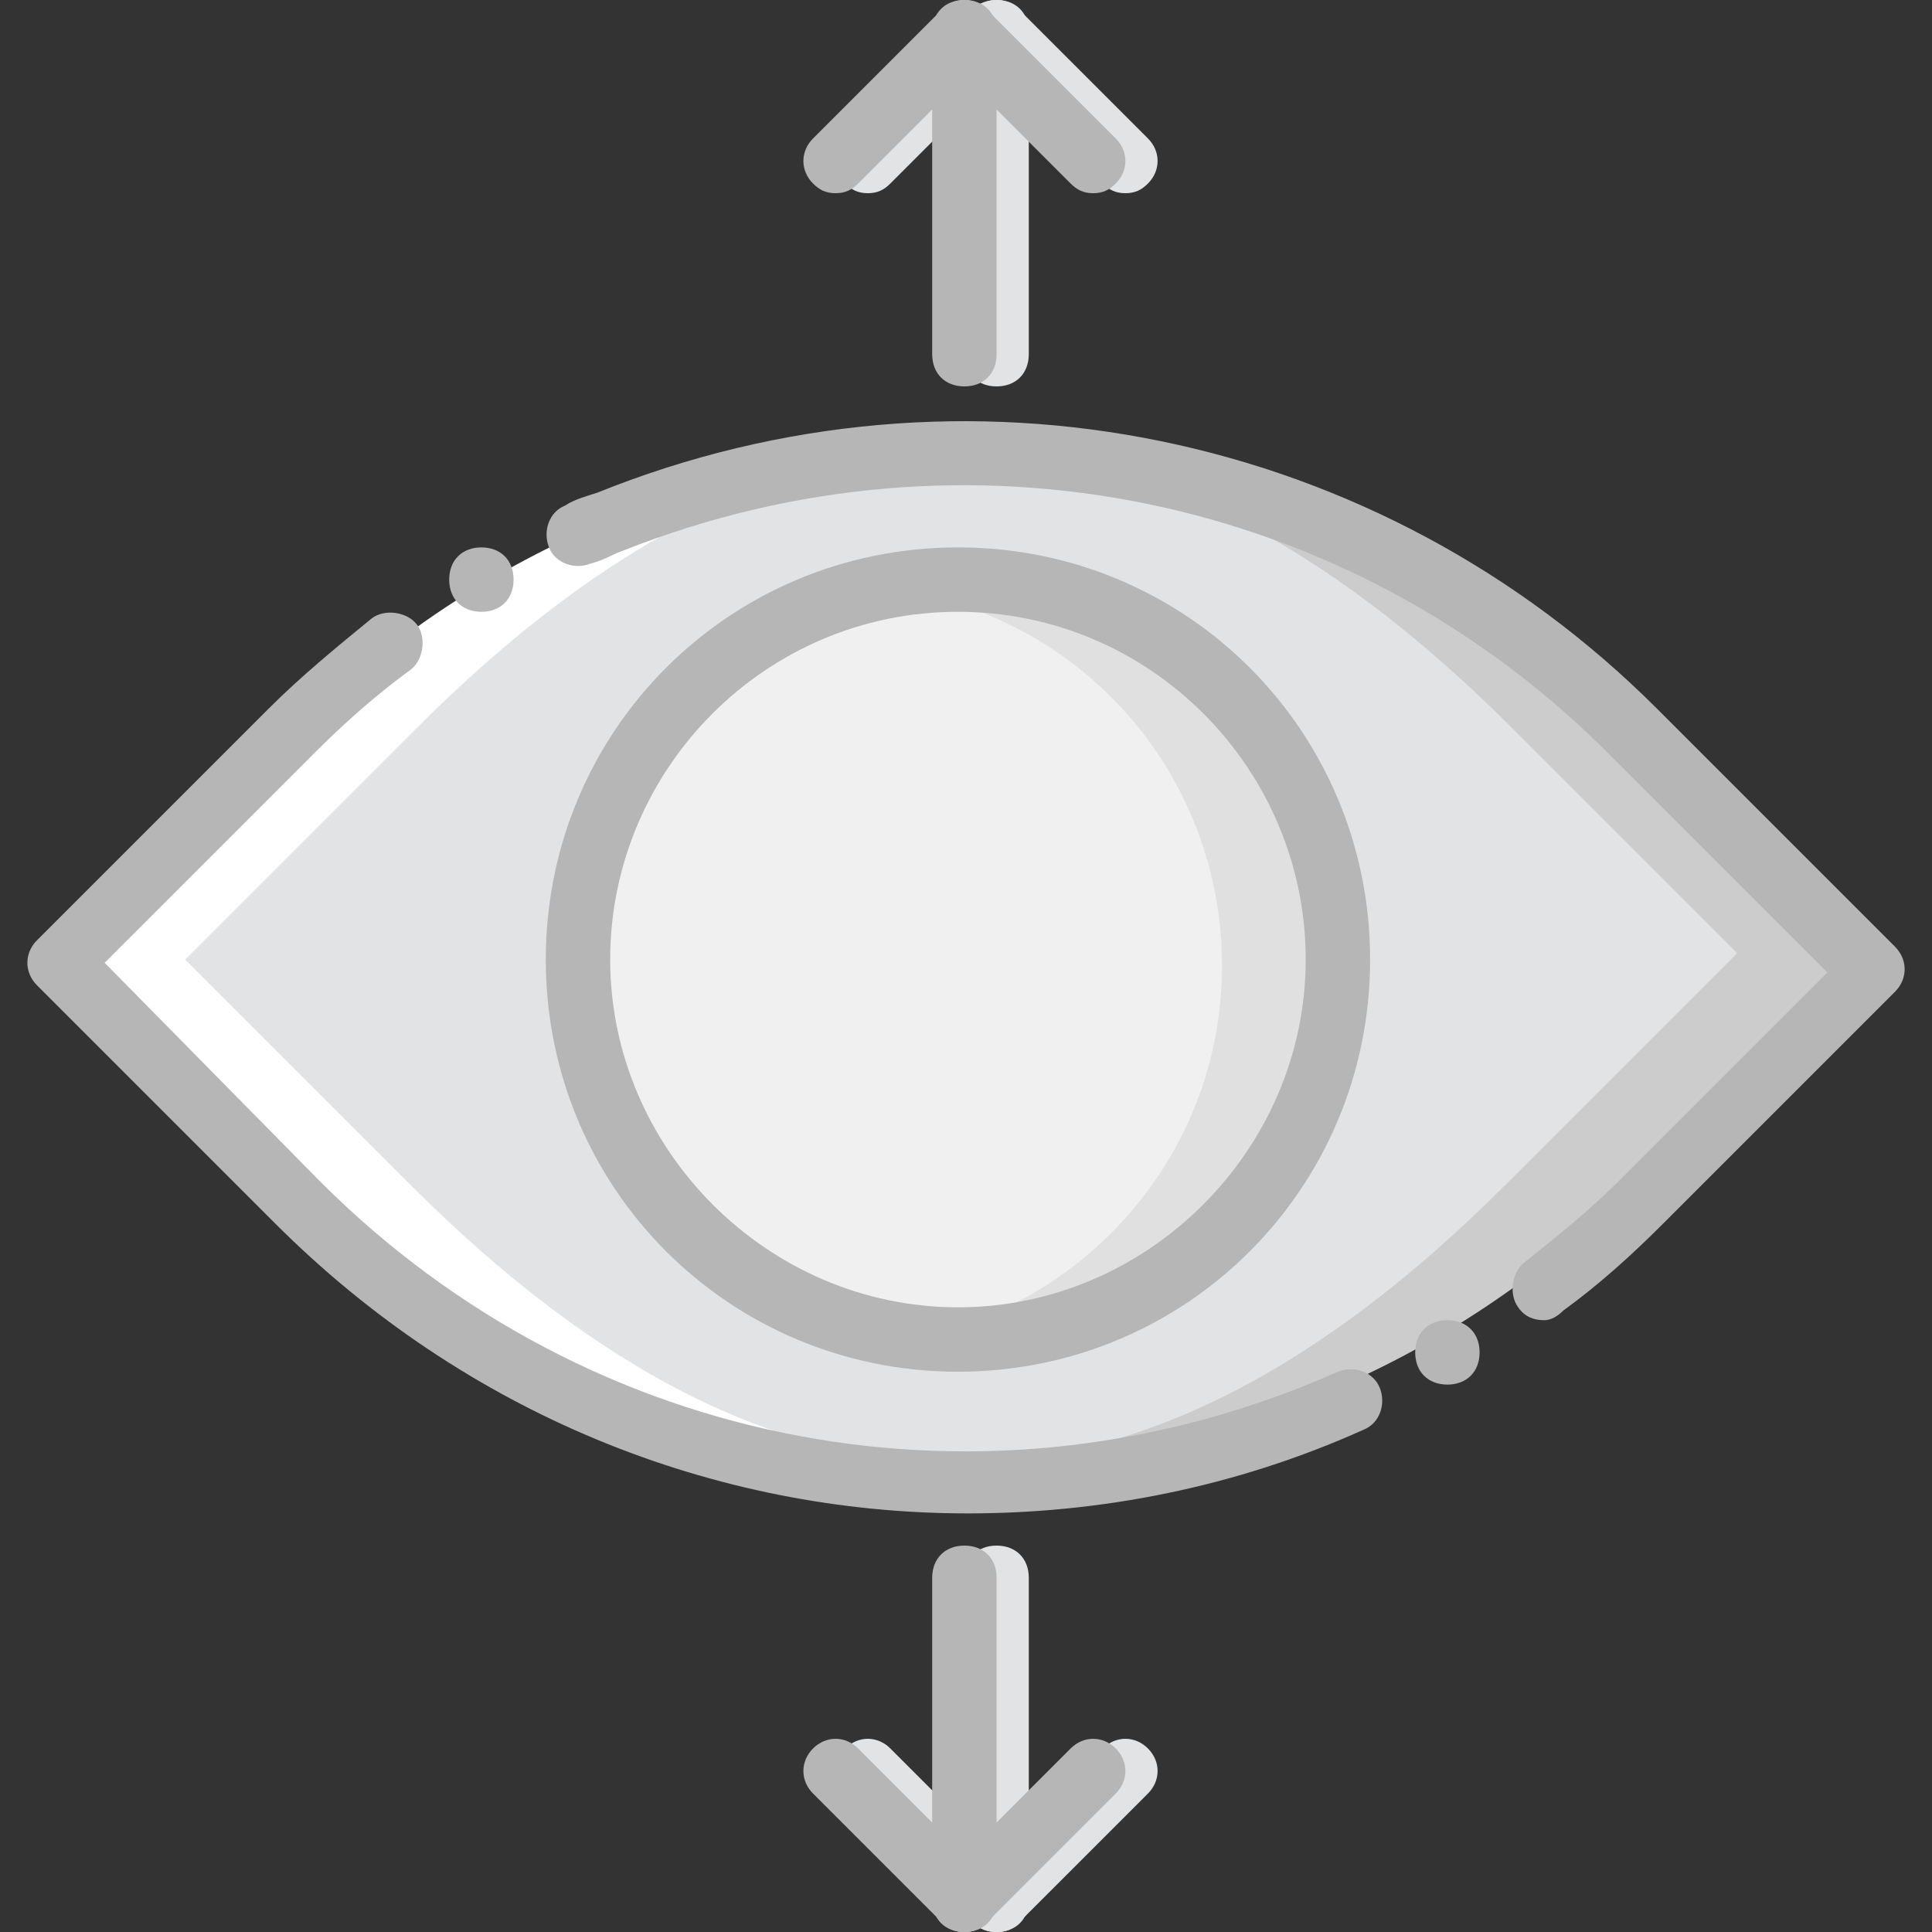 <?xml version="1.0" encoding="iso-8859-1"?>
<!-- Uploaded to: SVG Repo, www.svgrepo.com, Generator: SVG Repo Mixer Tools -->
<svg height="800px" width="800px" version="1.1" id="Layer_1" xmlns="http://www.w3.org/2000/svg" xmlns:xlink="http://www.w3.org/1999/xlink" 
	 viewBox="0 0 512 512" xml:space="preserve">
<rect x="0" y="0" width="512" height="512" fill="#333333" stroke="none"/>
<g transform="translate(1 1)">
	<g>
		<path style="fill:#E2E3E5;" d="M263.107,511c-5.12,0-8.533-3.413-8.533-8.533v-85.333c0-5.12,3.413-8.533,8.533-8.533
			c5.12,0,8.533,3.413,8.533,8.533v85.333C271.64,507.587,268.227,511,263.107,511z"/>
		<path style="fill:#E2E3E5;" d="M263.107,511c-2.56,0-4.267-0.853-5.973-2.56c-3.413-3.413-3.413-8.533,0-11.947l34.133-34.133
			c3.413-3.413,8.533-3.413,11.947,0c3.413,3.413,3.413,8.533,0,11.947L269.08,508.44C267.373,510.147,265.667,511,263.107,511z"/>
		<path style="fill:#E2E3E5;" d="M263.107,511c-2.56,0-4.267-0.853-5.973-2.56L223,474.307c-3.413-3.413-3.413-8.533,0-11.947
			c3.413-3.413,8.533-3.413,11.947,0l34.133,34.133c3.413,3.413,3.413,8.533,0,11.947C267.373,510.147,265.667,511,263.107,511z"/>
		<path style="fill:#E2E3E5;" d="M263.107,101.4c-5.12,0-8.533-3.413-8.533-8.533V7.533c0-5.12,3.413-8.533,8.533-8.533
			c5.12,0,8.533,3.413,8.533,8.533v85.333C271.64,97.987,268.227,101.4,263.107,101.4z"/>
		<path style="fill:#E2E3E5;" d="M228.973,50.2c-2.56,0-4.267-0.853-5.973-2.56c-3.413-3.413-3.413-8.533,0-11.947L257.133,1.56
			c3.413-3.413,8.533-3.413,11.947,0s3.413,8.533,0,11.947L234.947,47.64C233.24,49.347,231.533,50.2,228.973,50.2z"/>
		<path style="fill:#E2E3E5;" d="M297.24,50.2c-2.56,0-4.267-0.853-5.973-2.56l-34.133-34.133c-3.413-3.413-3.413-8.533,0-11.947
			s8.533-3.413,11.947,0l34.133,34.133c3.413,3.413,3.413,8.533,0,11.947C301.507,49.347,299.8,50.2,297.24,50.2z"/>
	</g>
	<path style="fill:#FFFFFF;" d="M253.72,387.267c-64.853,0-128.853-24.747-178.347-73.387L15.64,254.147l61.44-61.44
		c49.493-49.493,113.493-74.24,177.493-75.093L253.72,387.267z"/>
	<path style="fill:#CCCCCC;" d="M255.427,118.467c64.853,0,128.853,24.747,178.347,73.387l59.733,59.733l-61.44,61.44
		c-49.493,49.493-113.493,74.24-177.493,74.24L255.427,118.467z"/>
	<path style="fill:#E2E3E5;" d="M459.373,251.587l-61.44,61.44c-98.133,98.133-192,98.133-290.133,0l-59.733-59.733l61.44-61.44
		c98.133-98.133,192-98.133,290.133,0L459.373,251.587z"/>
	<path style="fill:#E0E0E0;" d="M353.56,253.293c0,55.467-45.227,100.693-100.693,100.693S152.173,308.76,152.173,253.293
		S197.4,152.6,252.867,152.6S353.56,197.827,353.56,253.293"/>
	<path style="fill:#F0F0F0;" d="M235.8,155.16c-1.707,1.707-3.413,2.56-6.827,2.56c-0.853,0-1.707,0-2.56-0.853
		c-1.707,1.707-3.413,2.56-5.973,2.56c-0.853,0-2.56,0-3.413-0.853c-0.853,1.707-2.56,3.413-5.12,4.267
		c-52.053,17.92-64.853,63.147-56.32,112.64c2.56,13.653,4.267,24.747,8.533,33.28c3.413,5.12,7.68,9.387,11.947,14.507
		c5.12,5.12,10.24,5.973,16.213,8.533c2.56,1.707,4.267,3.413,4.267,5.973c9.387,4.267,19.627,6.827,29.013,12.8
		c0.853,0.853,0.853,0.853,1.707,1.707c0,0,0,0,0.853,0c2.56,0,5.12,0.853,6.827,2.56c49.493-6.827,87.893-48.64,87.893-99.84
		S285.293,161.987,235.8,155.16"/>
	<g>
		<path style="fill:#B6B6B6;" d="M252.867,362.52c-60.587,0-109.227-48.64-109.227-109.227s48.64-109.227,109.227-109.227
			s109.227,48.64,109.227,109.227S313.453,362.52,252.867,362.52z M252.867,161.133c-51.2,0-92.16,41.813-92.16,92.16
			s41.813,92.16,92.16,92.16s92.16-41.813,92.16-92.16S304.067,161.133,252.867,161.133z"/>
		<path style="fill:#B6B6B6;" d="M254.573,101.4c-5.12,0-8.533-3.413-8.533-8.533V7.533c0-5.12,3.413-8.533,8.533-8.533
			s8.533,3.413,8.533,8.533v85.333C263.107,97.987,259.693,101.4,254.573,101.4z"/>
		<path style="fill:#B6B6B6;" d="M220.44,50.2c-2.56,0-4.267-0.853-5.973-2.56c-3.413-3.413-3.413-8.533,0-11.947L248.6,1.56
			c3.413-3.413,8.533-3.413,11.947,0s3.413,8.533,0,11.947L226.413,47.64C224.707,49.347,223,50.2,220.44,50.2z"/>
		<path style="fill:#B6B6B6;" d="M288.707,50.2c-2.56,0-4.267-0.853-5.973-2.56L248.6,13.507c-3.413-3.413-3.413-8.533,0-11.947
			s8.533-3.413,11.947,0l34.133,34.133c3.413,3.413,3.413,8.533,0,11.947C292.973,49.347,291.267,50.2,288.707,50.2z"/>
		<path style="fill:#B6B6B6;" d="M254.573,511c-5.12,0-8.533-3.413-8.533-8.533v-85.333c0-5.12,3.413-8.533,8.533-8.533
			s8.533,3.413,8.533,8.533v85.333C263.107,507.587,259.693,511,254.573,511z"/>
		<path style="fill:#B6B6B6;" d="M254.573,511c-2.56,0-4.267-0.853-5.973-2.56c-3.413-3.413-3.413-8.533,0-11.947l34.133-34.133
			c3.413-3.413,8.533-3.413,11.947,0c3.413,3.413,3.413,8.533,0,11.947l-34.133,34.133C258.84,510.147,257.133,511,254.573,511z"/>
		<path style="fill:#B6B6B6;" d="M254.573,511c-2.56,0-4.267-0.853-5.973-2.56l-34.133-34.133c-3.413-3.413-3.413-8.533,0-11.947
			c3.413-3.413,8.533-3.413,11.947,0l34.133,34.133c3.413,3.413,3.413,8.533,0,11.947C258.84,510.147,257.133,511,254.573,511z"/>
		<path style="fill:#B6B6B6;" d="M255.427,400.067c-67.413,0-133.12-26.453-183.467-76.8L8.813,260.12
			c-3.413-3.413-3.413-8.533,0-11.947l61.44-61.44c8.533-8.533,17.92-16.213,27.307-23.893c3.413-2.56,9.387-1.707,11.947,1.707
			c2.56,3.413,1.707,9.387-1.707,11.947C98.413,183.32,89.88,191,82.2,198.68l-55.467,55.467l57.173,58.027
			c71.68,71.68,177.493,91.307,269.653,50.347c4.267-1.707,9.387,0,11.093,4.267s0,9.387-4.267,11.093
			C326.253,393.24,290.413,400.067,255.427,400.067z"/>
		<path style="fill:#B6B6B6;" d="M408.173,348.867c-2.56,0-5.12-0.853-6.827-3.413c-2.56-3.413-1.707-9.387,1.707-11.947
			c8.533-6.827,17.067-13.653,24.747-21.333l55.467-55.467l-57.173-57.173c-69.12-69.973-171.52-90.453-261.973-54.613
			c-2.56,0.853-5.12,2.56-8.533,3.413c-4.267,1.707-9.387,0-11.093-4.267c-1.707-4.267,0-9.387,4.267-11.093
			c2.56-1.707,5.973-2.56,8.533-3.413c97.28-39.253,207.36-16.213,280.747,57.173l63.147,63.147c3.413,3.413,3.413,8.533,0,11.947
			l-61.44,61.44c-8.533,8.533-17.067,16.213-26.453,23.04C411.587,348.013,409.88,348.867,408.173,348.867z"/>
		<path style="fill:#B6B6B6;" d="M135.107,152.6c0,5.12-3.413,8.533-8.533,8.533s-8.533-3.413-8.533-8.533
			c0-5.12,3.413-8.533,8.533-8.533S135.107,147.48,135.107,152.6"/>
		<path style="fill:#B6B6B6;" d="M391.107,357.4c0,5.12-3.413,8.533-8.533,8.533c-5.12,0-8.533-3.413-8.533-8.533
			s3.413-8.533,8.533-8.533C387.693,348.867,391.107,352.28,391.107,357.4"/>
	</g>
</g>
</svg>
